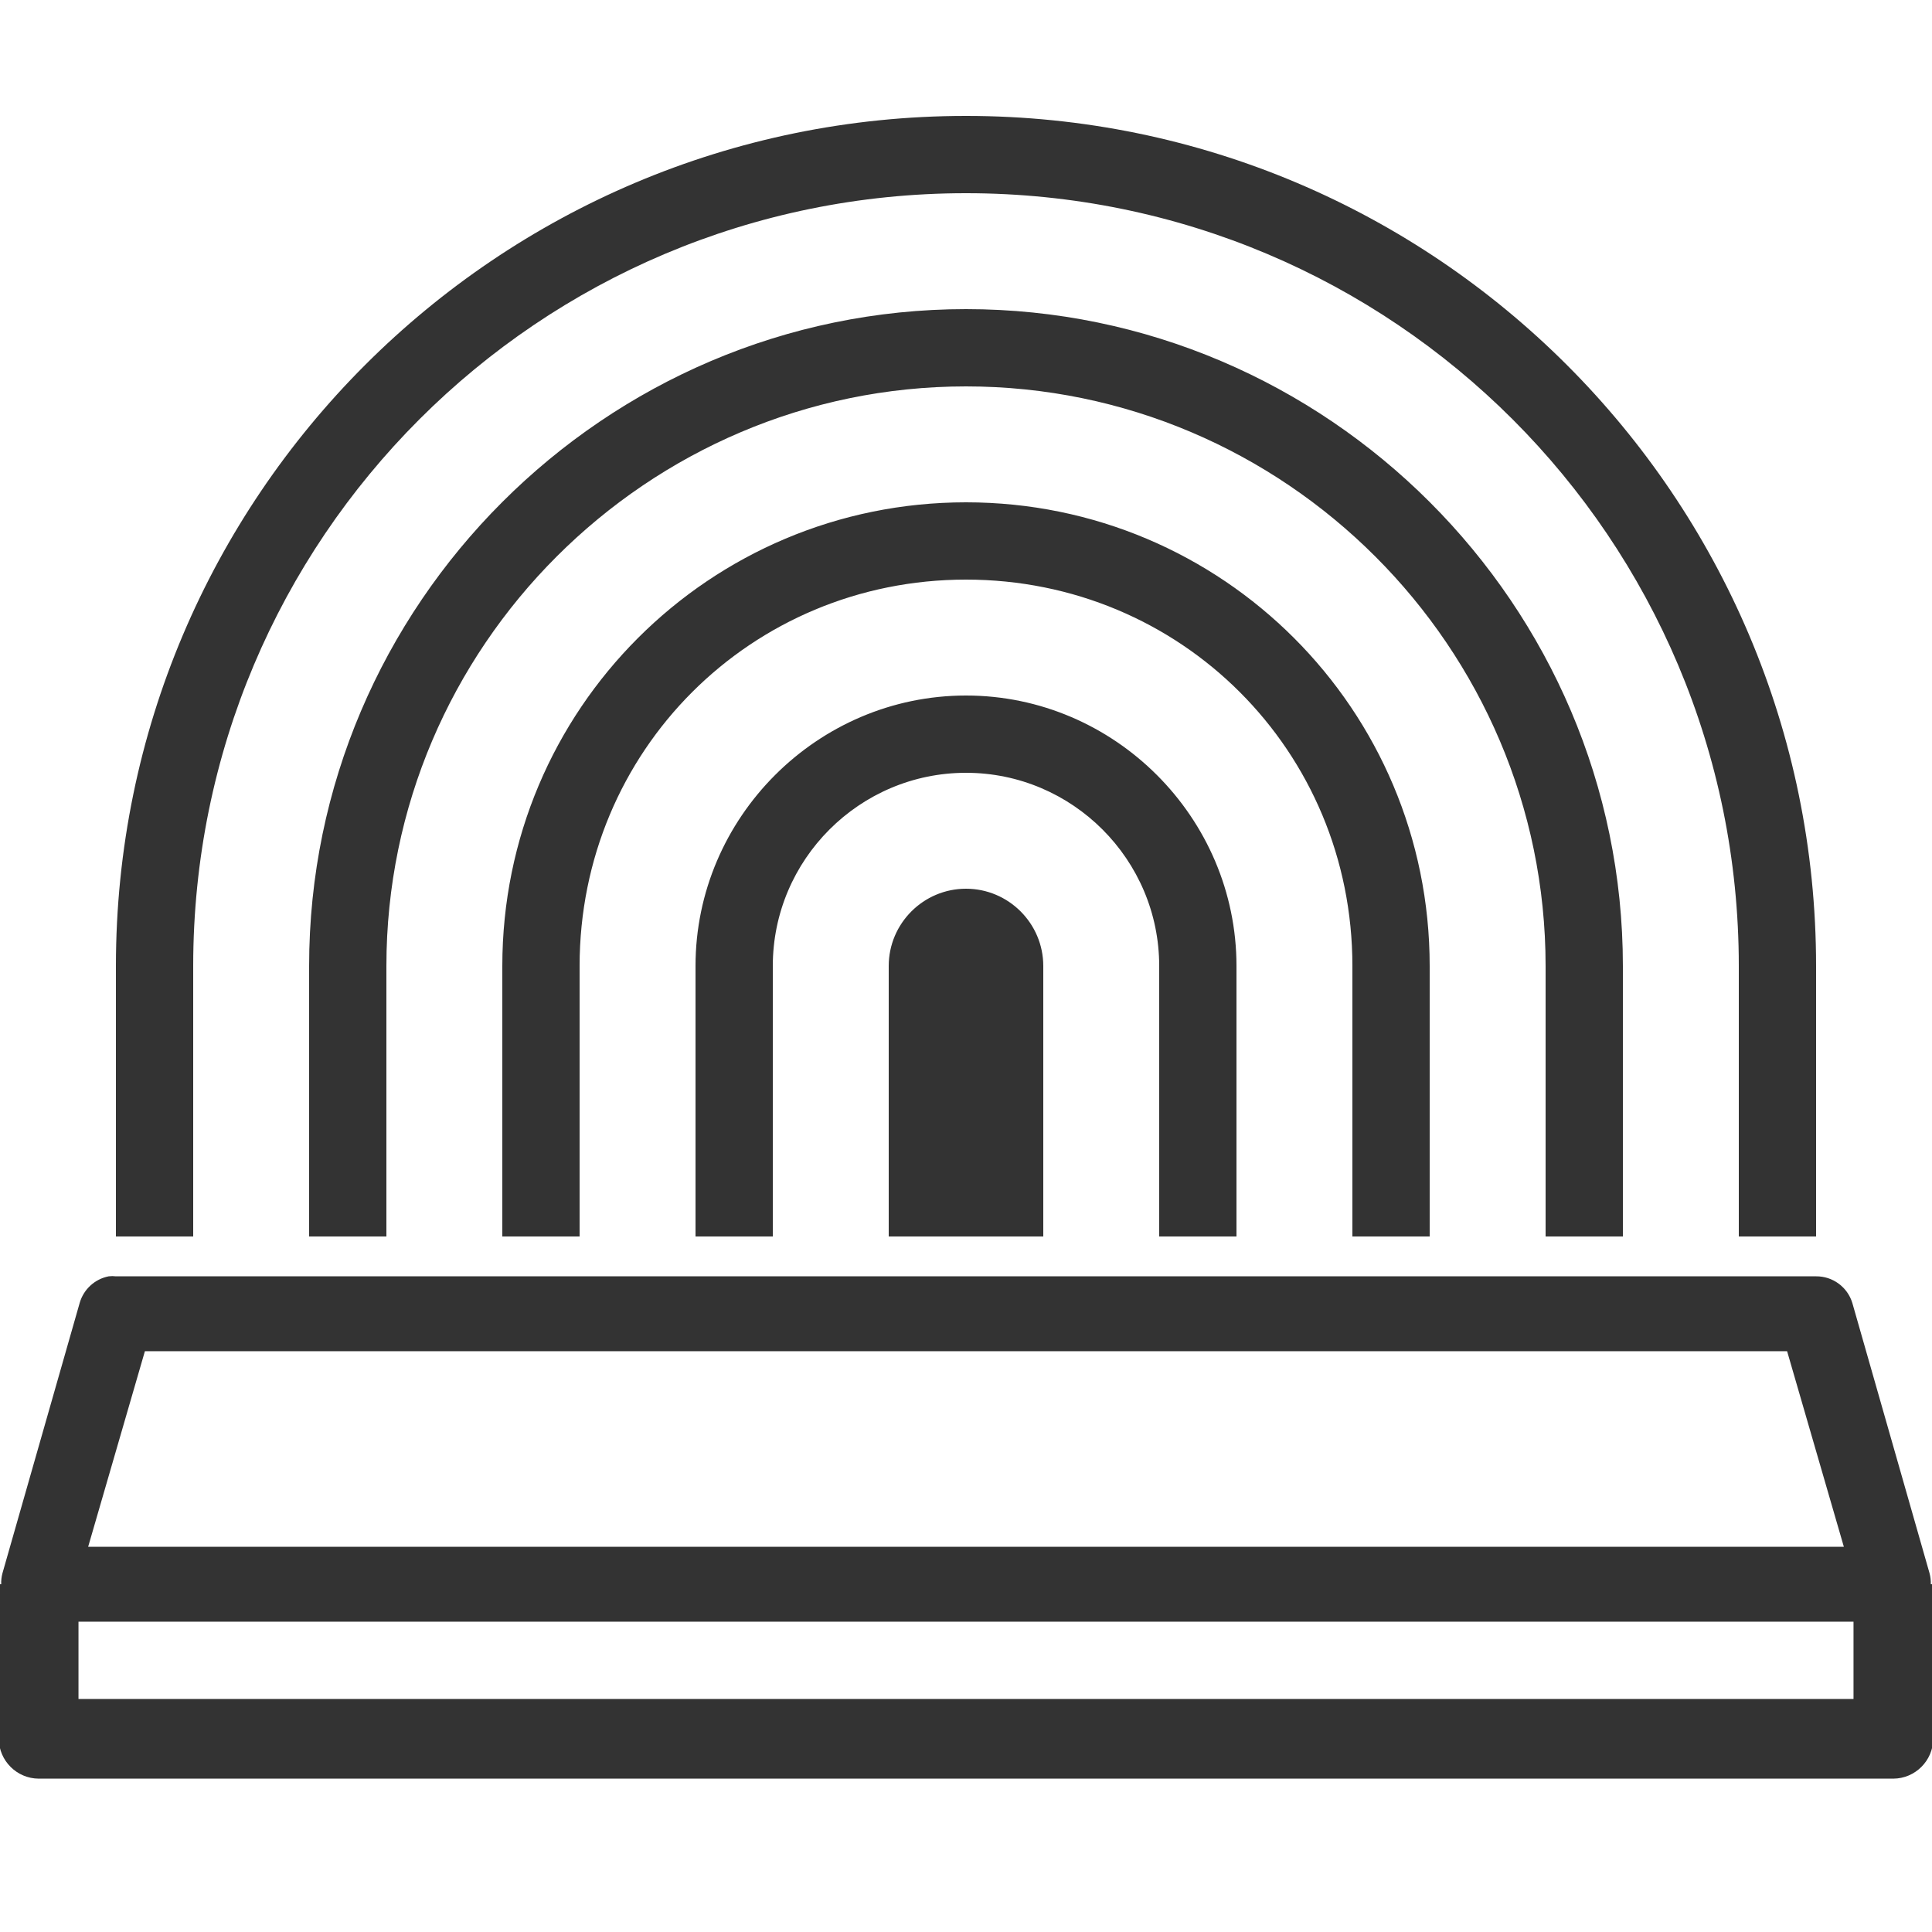 <?xml version="1.0" encoding="UTF-8"?>
<svg xmlns="http://www.w3.org/2000/svg" xmlns:xlink="http://www.w3.org/1999/xlink" viewBox="0 0 250 250" width="250px" height="250px">
<g id="surface10769782">
<path style=" stroke:none;fill-rule:nonzero;fill:rgb(20%,20%,20%);fill-opacity:1;" d="M 125 15 C 64.297 15 15 64.297 15 125 L 15 160 L 25 160 L 25 125 C 25 69.707 69.707 25 125 25 C 180.293 25 225 69.707 225 125 L 225 160 L 235 160 L 235 125 C 235 64.297 185.703 15 125 15 Z M 125 40 C 78.281 40 40 78.281 40 125 L 40 160 L 50 160 L 50 125 C 50 83.73 83.73 50 125 50 C 166.27 50 200 83.73 200 125 L 200 160 L 210 160 L 210 125 C 210 78.281 171.719 40 125 40 Z M 125 65 C 91.816 65 65 91.816 65 125 L 65 160 L 75 160 L 75 125 C 75 97.168 97.168 75 125 75 C 152.832 75 175 97.168 175 125 L 175 160 L 185 160 L 185 125 C 185 91.816 158.184 65 125 65 Z M 125 90 C 105.781 90 90 105.781 90 125 L 90 160 L 100 160 L 100 125 C 100 111.23 111.23 100 125 100 C 138.77 100 150 111.23 150 125 L 150 160 L 160 160 L 160 125 C 160 105.781 144.219 90 125 90 Z M 125 115 C 119.492 115 115 119.492 115 125 L 115 160 L 135 160 L 135 125 C 135 119.492 130.508 115 125 115 Z M 14.062 165.156 C 12.266 165.508 10.82 166.836 10.312 168.594 L 0.312 203.594 C 0.195 204.043 0.137 204.531 0.156 205 L -0.156 205 L -0.156 225 C -0.137 227.832 2.168 230.137 5 230.156 L 245 230.156 C 247.832 230.137 250.137 227.832 250.156 225 L 250.156 205 L 249.844 205 C 249.863 204.531 249.805 204.043 249.688 203.594 L 239.688 168.594 C 239.062 166.543 237.148 165.137 235 165.156 L 15 165.156 C 14.688 165.117 14.375 165.117 14.062 165.156 Z M 18.75 174.844 L 231.25 174.844 L 238.594 200.156 L 11.406 200.156 Z M 10.156 209.844 L 239.844 209.844 L 239.844 219.844 L 10.156 219.844 Z M 10.156 209.844 "/>
</g>
</svg>
